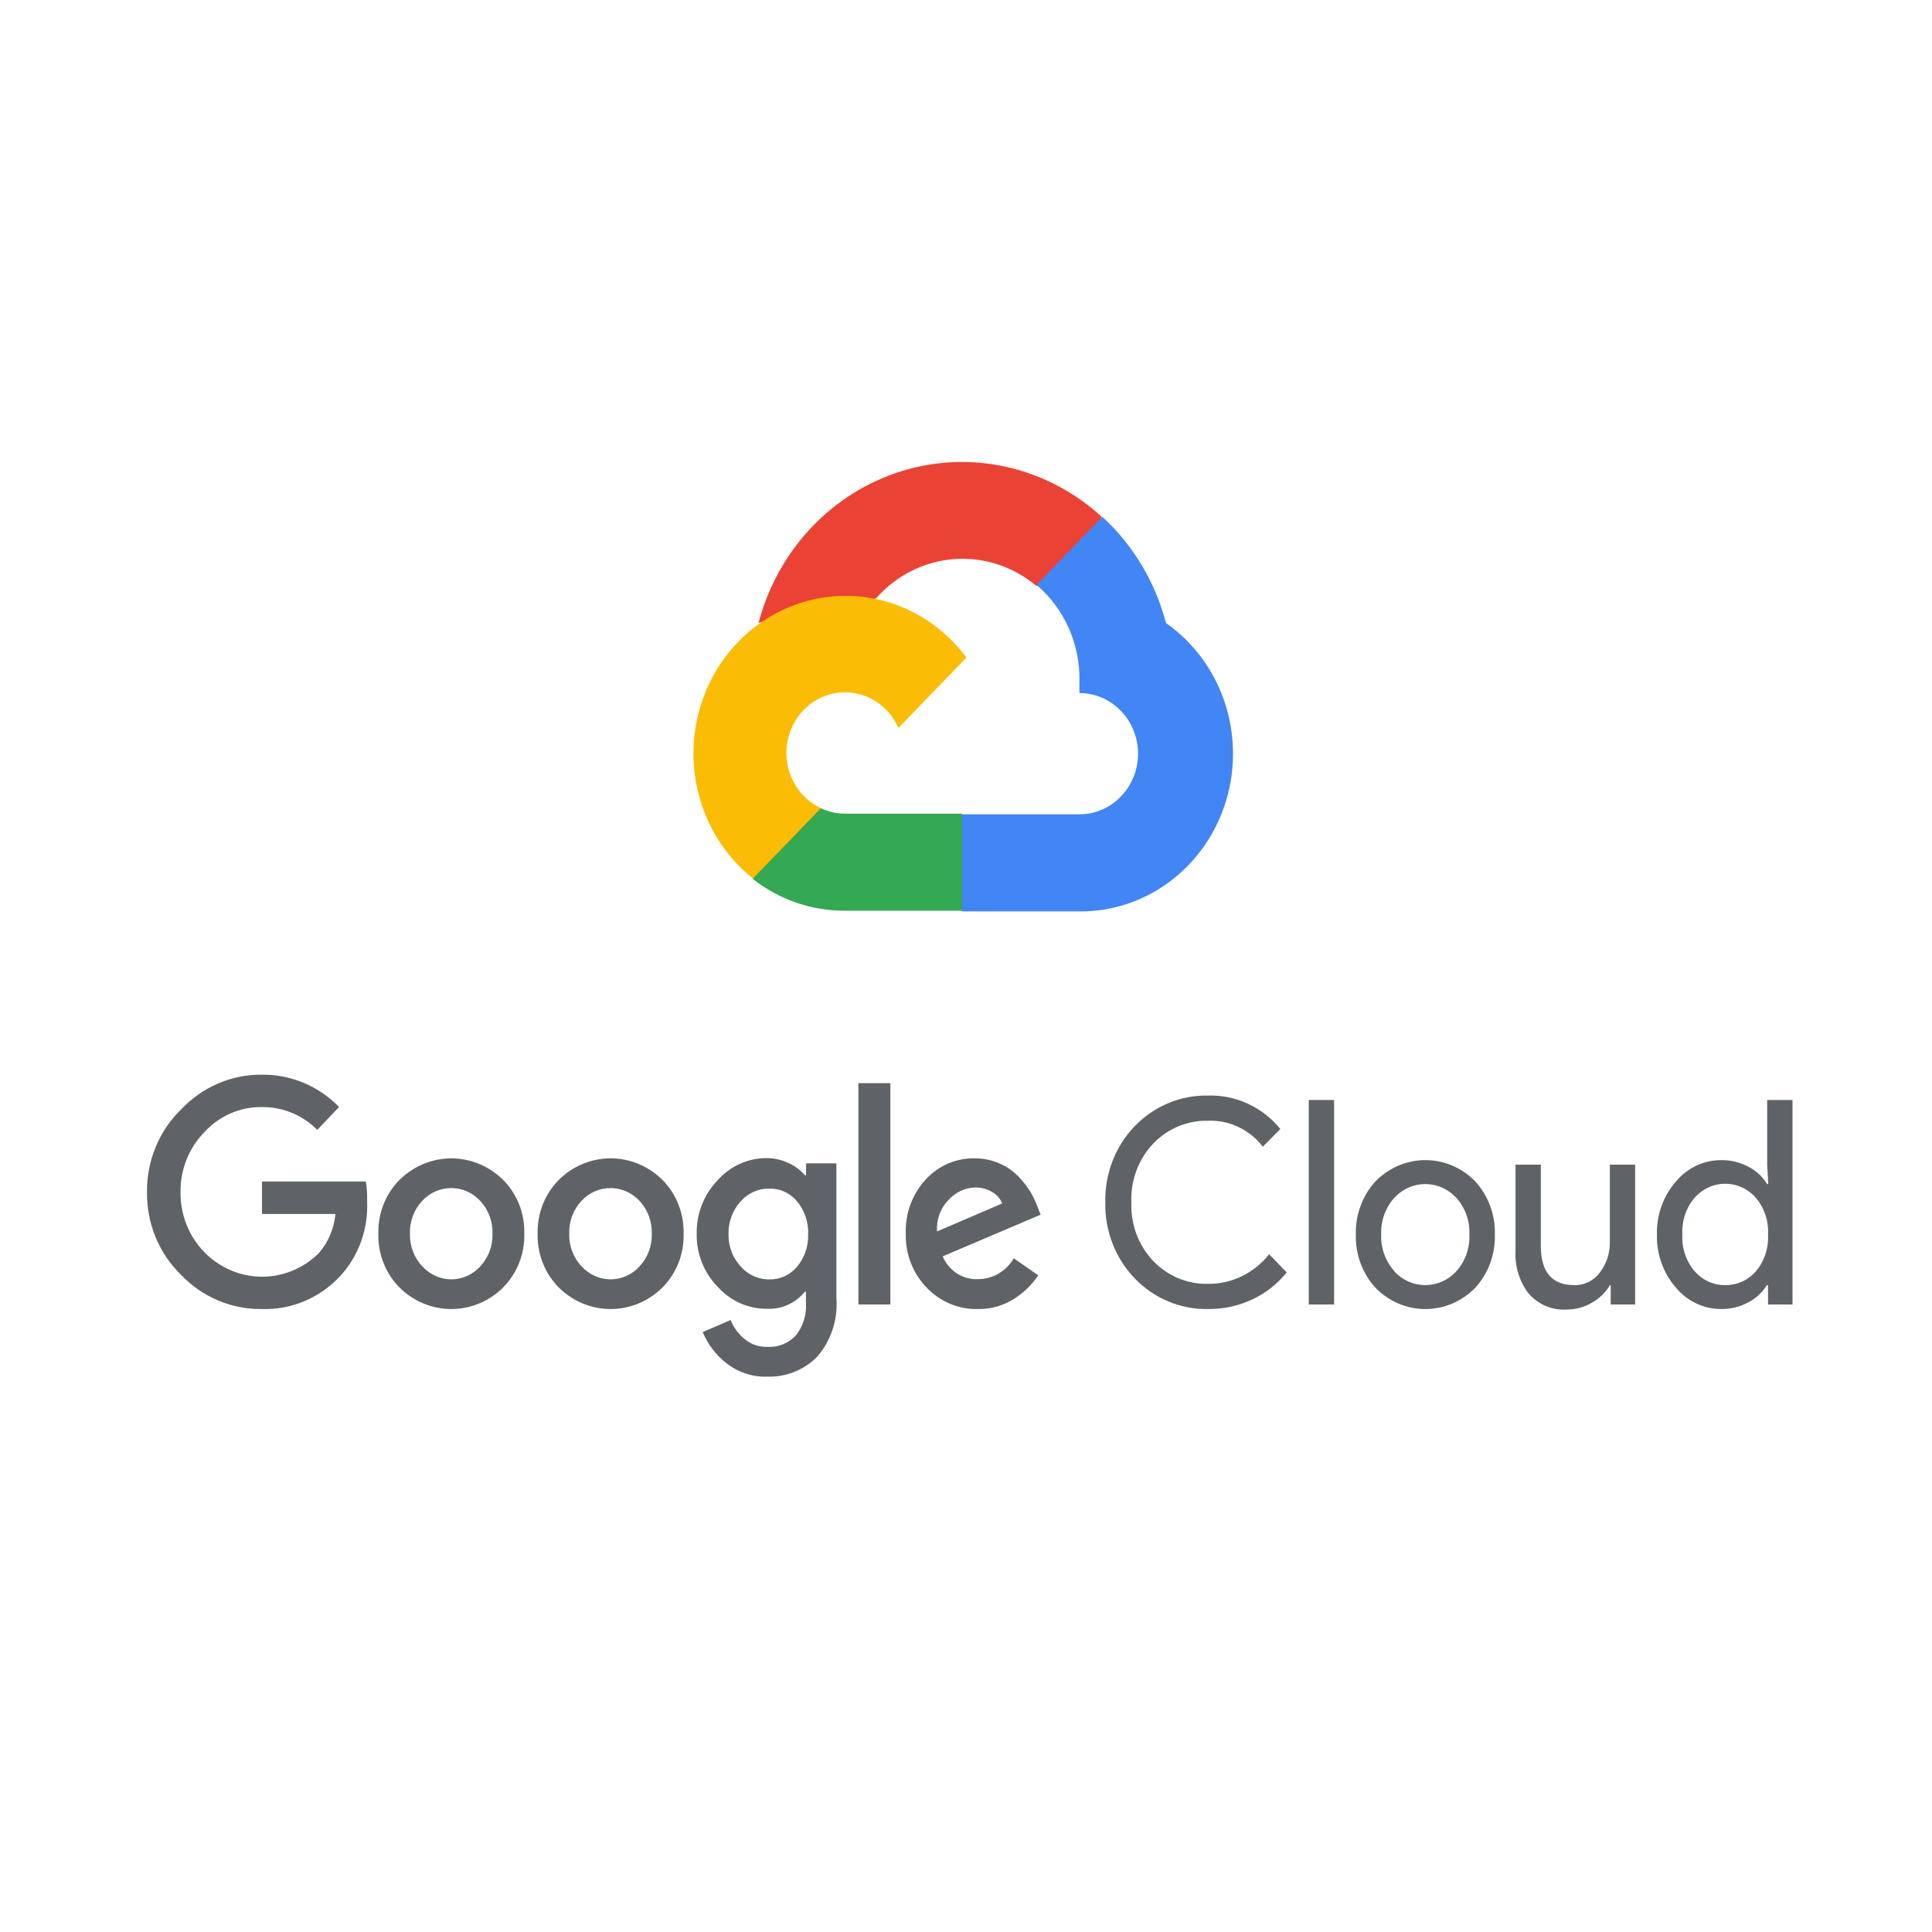 <svg width="92" height="92" viewBox="0 0 92 92" fill="none" xmlns="http://www.w3.org/2000/svg">
<path d="M49.325 27.893H50.109L52.342 25.581L52.452 24.6C51.172 23.431 49.626 22.619 47.959 22.241C46.292 21.863 44.56 21.93 42.925 22.438C41.291 22.945 39.808 23.875 38.617 25.141C37.426 26.406 36.567 27.965 36.12 29.669C36.369 29.564 36.645 29.546 36.904 29.62L41.371 28.858C41.371 28.858 41.598 28.469 41.716 28.493C42.673 27.405 43.996 26.737 45.413 26.625C46.831 26.514 48.236 26.967 49.341 27.893H49.325Z" fill="#EA4335"/>
<path d="M55.524 29.669C55.011 27.713 53.956 25.954 52.491 24.608L49.356 27.852C50.01 28.405 50.533 29.104 50.888 29.896C51.242 30.688 51.418 31.554 51.402 32.427V33.002C51.768 33.002 52.131 33.077 52.469 33.222C52.808 33.367 53.115 33.58 53.374 33.848C53.634 34.116 53.839 34.435 53.979 34.785C54.12 35.135 54.192 35.511 54.192 35.89C54.192 36.269 54.12 36.644 53.979 36.995C53.839 37.345 53.634 37.663 53.374 37.931C53.115 38.2 52.808 38.412 52.469 38.557C52.131 38.702 51.768 38.777 51.402 38.777H45.822L45.266 39.361V42.824L45.822 43.4H51.402C52.96 43.413 54.481 42.906 55.739 41.955C56.997 41.003 57.926 39.658 58.388 38.118C58.851 36.578 58.822 34.925 58.306 33.404C57.79 31.882 56.815 30.573 55.524 29.669Z" fill="#4285F4"/>
<path d="M40.235 43.367H45.814V38.745H40.235C39.837 38.745 39.444 38.656 39.083 38.485L38.299 38.736L36.05 41.048L35.854 41.859C37.115 42.845 38.654 43.375 40.235 43.367Z" fill="#34A853"/>
<path d="M40.235 28.372C38.723 28.381 37.252 28.879 36.026 29.795C34.801 30.712 33.883 32.002 33.401 33.485C32.918 34.968 32.895 36.569 33.335 38.066C33.775 39.563 34.656 40.881 35.854 41.835L39.09 38.485C38.679 38.293 38.319 38 38.041 37.632C37.763 37.264 37.576 36.832 37.495 36.372C37.414 35.913 37.441 35.44 37.576 34.994C37.71 34.548 37.947 34.142 38.266 33.812C38.586 33.482 38.977 33.237 39.408 33.098C39.839 32.959 40.296 32.93 40.74 33.014C41.184 33.097 41.602 33.291 41.957 33.579C42.313 33.867 42.596 34.239 42.782 34.665L46.018 31.316C45.339 30.396 44.463 29.652 43.46 29.142C42.457 28.631 41.353 28.367 40.235 28.372Z" fill="#FBBC05"/>
<path d="M12.459 62.335C11.745 62.344 11.036 62.204 10.376 61.923C9.715 61.643 9.116 61.227 8.614 60.701C8.097 60.197 7.686 59.587 7.408 58.911C7.13 58.234 6.992 57.505 7 56.77C6.992 56.035 7.131 55.306 7.409 54.629C7.686 53.952 8.097 53.343 8.614 52.839C9.113 52.307 9.711 51.886 10.372 51.6C11.033 51.314 11.743 51.169 12.459 51.175C13.142 51.165 13.819 51.296 14.452 51.56C15.085 51.824 15.661 52.216 16.147 52.712L15.11 53.803C14.4 53.093 13.447 52.703 12.459 52.718C11.947 52.712 11.439 52.815 10.968 53.023C10.496 53.231 10.072 53.537 9.721 53.924C9.357 54.298 9.069 54.745 8.876 55.237C8.683 55.729 8.588 56.257 8.597 56.788C8.592 57.313 8.69 57.834 8.883 58.319C9.076 58.805 9.361 59.246 9.721 59.615C10.443 60.36 11.416 60.783 12.434 60.795C13.453 60.808 14.436 60.408 15.174 59.682C15.631 59.164 15.911 58.505 15.972 57.807H12.477V56.263H17.423C17.471 56.574 17.491 56.889 17.481 57.204C17.512 57.855 17.415 58.506 17.195 59.118C16.976 59.729 16.639 60.288 16.205 60.761C15.723 61.281 15.14 61.69 14.494 61.961C13.849 62.232 13.155 62.359 12.459 62.335ZM23.959 61.31C23.295 61.968 22.412 62.336 21.492 62.336C20.573 62.336 19.689 61.968 19.025 61.31C18.694 60.978 18.434 60.579 18.261 60.138C18.087 59.697 18.004 59.223 18.017 58.747C18.005 58.271 18.088 57.798 18.261 57.357C18.435 56.916 18.695 56.517 19.025 56.185C19.689 55.528 20.573 55.161 21.492 55.161C22.411 55.161 23.295 55.528 23.959 56.185C24.289 56.517 24.549 56.916 24.723 57.357C24.896 57.798 24.98 58.271 24.967 58.747C24.979 59.224 24.895 59.698 24.721 60.139C24.546 60.58 24.285 60.979 23.953 61.31H23.959ZM20.114 60.303C20.291 60.498 20.504 60.654 20.741 60.76C20.978 60.866 21.234 60.921 21.492 60.921C21.75 60.921 22.006 60.866 22.243 60.76C22.48 60.654 22.693 60.498 22.87 60.303C23.062 60.097 23.213 59.853 23.313 59.586C23.413 59.319 23.46 59.034 23.452 58.747C23.461 58.46 23.414 58.174 23.314 57.906C23.214 57.637 23.063 57.393 22.87 57.186C22.691 56.993 22.476 56.839 22.238 56.734C22 56.629 21.745 56.575 21.486 56.575C21.228 56.575 20.972 56.629 20.734 56.734C20.496 56.839 20.282 56.993 20.103 57.186C19.91 57.393 19.759 57.637 19.659 57.906C19.558 58.174 19.511 58.46 19.52 58.747C19.513 59.034 19.561 59.32 19.662 59.587C19.763 59.854 19.915 60.097 20.108 60.303H20.114ZM31.544 61.31C30.881 61.968 29.997 62.336 29.077 62.336C28.158 62.336 27.274 61.968 26.61 61.31C26.28 60.978 26.019 60.579 25.846 60.138C25.672 59.697 25.589 59.223 25.602 58.747C25.59 58.271 25.673 57.798 25.846 57.357C26.02 56.916 26.28 56.517 26.61 56.185C27.274 55.526 28.158 55.159 29.077 55.159C29.997 55.159 30.881 55.526 31.544 56.185C31.875 56.517 32.135 56.916 32.308 57.357C32.481 57.798 32.565 58.271 32.552 58.747C32.565 59.223 32.482 59.697 32.309 60.138C32.135 60.579 31.875 60.978 31.544 61.31ZM27.699 60.303C27.876 60.498 28.089 60.654 28.326 60.76C28.563 60.866 28.819 60.921 29.077 60.921C29.335 60.921 29.591 60.866 29.828 60.76C30.065 60.654 30.278 60.498 30.455 60.303C30.648 60.097 30.798 59.853 30.898 59.586C30.998 59.319 31.046 59.034 31.038 58.747C31.046 58.46 30.999 58.174 30.899 57.906C30.799 57.637 30.648 57.393 30.455 57.186C30.276 56.993 30.061 56.839 29.823 56.734C29.586 56.629 29.33 56.575 29.071 56.575C28.813 56.575 28.557 56.629 28.319 56.734C28.081 56.839 27.867 56.993 27.688 57.186C27.495 57.393 27.344 57.637 27.244 57.906C27.144 58.174 27.097 58.46 27.105 58.747C27.098 59.034 27.146 59.32 27.247 59.587C27.348 59.854 27.5 60.097 27.694 60.303H27.699ZM36.531 65.554C35.833 65.577 35.148 65.352 34.591 64.915C34.097 64.531 33.707 64.019 33.461 63.432L34.789 62.859C34.934 63.21 35.16 63.519 35.448 63.758C35.755 64.014 36.142 64.149 36.537 64.137C36.788 64.153 37.039 64.113 37.273 64.019C37.507 63.926 37.719 63.781 37.895 63.595C38.245 63.157 38.419 62.595 38.378 62.027V61.509H38.326C38.104 61.782 37.823 61.997 37.507 62.139C37.19 62.28 36.846 62.343 36.502 62.323C36.065 62.324 35.632 62.231 35.231 62.051C34.83 61.87 34.469 61.606 34.172 61.273C33.849 60.944 33.595 60.55 33.423 60.116C33.252 59.682 33.168 59.216 33.176 58.747C33.168 58.276 33.252 57.807 33.423 57.37C33.594 56.933 33.849 56.536 34.172 56.203C34.468 55.87 34.829 55.603 35.23 55.422C35.631 55.24 36.064 55.147 36.502 55.148C36.873 55.147 37.239 55.232 37.574 55.395C37.864 55.526 38.123 55.722 38.331 55.968H38.384V55.395H39.829V61.816C39.867 62.324 39.804 62.835 39.645 63.317C39.486 63.799 39.233 64.242 38.902 64.62C38.587 64.931 38.215 65.175 37.808 65.335C37.401 65.496 36.967 65.57 36.531 65.554ZM36.636 60.924C36.885 60.929 37.132 60.878 37.359 60.774C37.587 60.67 37.789 60.515 37.953 60.321C38.312 59.895 38.502 59.343 38.483 58.777C38.505 58.202 38.315 57.64 37.953 57.204C37.79 57.009 37.587 56.854 37.36 56.75C37.132 56.646 36.885 56.595 36.636 56.601C36.38 56.596 36.127 56.646 35.892 56.75C35.657 56.854 35.446 57.009 35.273 57.204C34.888 57.625 34.678 58.186 34.69 58.765C34.684 59.05 34.733 59.332 34.833 59.597C34.933 59.862 35.082 60.104 35.273 60.309C35.445 60.506 35.655 60.662 35.891 60.768C36.126 60.874 36.38 60.927 36.636 60.924ZM42.398 51.578V62.118H40.877V51.578H42.398ZM46.569 62.335C46.114 62.347 45.661 62.261 45.239 62.084C44.817 61.907 44.435 61.641 44.116 61.304C43.794 60.969 43.54 60.57 43.37 60.13C43.201 59.691 43.12 59.22 43.132 58.747C43.115 58.273 43.19 57.8 43.353 57.357C43.516 56.914 43.764 56.509 44.081 56.167C44.381 55.84 44.743 55.582 45.144 55.409C45.545 55.235 45.977 55.151 46.412 55.16C46.812 55.156 47.208 55.236 47.577 55.395C47.909 55.534 48.212 55.739 48.468 55.998C48.688 56.218 48.884 56.462 49.051 56.727C49.186 56.951 49.301 57.187 49.395 57.433L49.552 57.843L44.891 59.827C45.032 60.162 45.268 60.445 45.568 60.639C45.867 60.832 46.216 60.928 46.569 60.912C46.912 60.913 47.25 60.822 47.549 60.647C47.848 60.473 48.099 60.221 48.276 59.917L49.441 60.731C49.144 61.171 48.763 61.544 48.323 61.828C47.798 62.171 47.189 62.347 46.569 62.335ZM44.623 58.639L47.723 57.306C47.627 57.071 47.456 56.878 47.239 56.758C46.996 56.615 46.72 56.543 46.441 56.547C45.967 56.559 45.517 56.765 45.188 57.119C44.992 57.314 44.839 57.551 44.742 57.814C44.644 58.076 44.603 58.358 44.623 58.639Z" fill="#5F6368"/>
<path d="M57.516 62.335C56.869 62.346 56.227 62.222 55.628 61.971C55.028 61.719 54.484 61.345 54.028 60.87C53.572 60.395 53.214 59.83 52.974 59.208C52.734 58.587 52.619 57.921 52.634 57.252C52.619 56.583 52.734 55.917 52.974 55.296C53.214 54.674 53.572 54.109 54.028 53.634C54.484 53.16 55.028 52.785 55.628 52.533C56.227 52.282 56.869 52.158 57.516 52.169C58.17 52.148 58.821 52.28 59.419 52.556C60.017 52.832 60.548 53.244 60.97 53.761L60.132 54.605C59.821 54.201 59.423 53.879 58.969 53.664C58.516 53.449 58.02 53.348 57.522 53.369C57.042 53.358 56.565 53.447 56.119 53.632C55.674 53.816 55.269 54.092 54.929 54.442C54.576 54.81 54.3 55.25 54.118 55.733C53.937 56.217 53.854 56.734 53.875 57.252C53.854 57.77 53.937 58.287 54.118 58.771C54.3 59.254 54.576 59.694 54.929 60.062C55.269 60.412 55.674 60.688 56.119 60.872C56.565 61.057 57.042 61.146 57.522 61.135C58.078 61.141 58.629 61.018 59.134 60.774C59.638 60.529 60.083 60.171 60.434 59.724L61.273 60.592C60.834 61.136 60.283 61.571 59.66 61.864C58.988 62.185 58.255 62.346 57.516 62.335Z" fill="#5F6368"/>
<path d="M63.528 62.118H62.322V52.38H63.528V62.118Z" fill="#5F6368"/>
<path d="M65.497 56.257C66.129 55.608 66.983 55.243 67.874 55.243C68.764 55.243 69.619 55.608 70.251 56.257C70.56 56.595 70.801 56.992 70.961 57.427C71.121 57.862 71.197 58.325 71.183 58.789C71.197 59.254 71.121 59.717 70.961 60.152C70.801 60.587 70.56 60.984 70.251 61.322C69.619 61.971 68.764 62.336 67.874 62.336C66.983 62.336 66.129 61.971 65.497 61.322C65.188 60.984 64.947 60.587 64.787 60.152C64.627 59.717 64.551 59.254 64.565 58.789C64.551 58.325 64.627 57.862 64.787 57.427C64.947 56.992 65.188 56.595 65.497 56.257ZM66.394 60.538C66.584 60.746 66.813 60.911 67.067 61.025C67.321 61.138 67.594 61.196 67.871 61.196C68.147 61.196 68.421 61.138 68.675 61.025C68.929 60.911 69.158 60.746 69.348 60.538C69.559 60.304 69.722 60.029 69.829 59.729C69.936 59.428 69.984 59.109 69.971 58.789C69.984 58.47 69.936 58.151 69.829 57.85C69.722 57.55 69.559 57.275 69.348 57.041C69.158 56.833 68.929 56.668 68.675 56.555C68.421 56.441 68.147 56.383 67.871 56.383C67.594 56.383 67.321 56.441 67.067 56.555C66.813 56.668 66.584 56.833 66.394 57.041C66.183 57.275 66.02 57.55 65.913 57.85C65.806 58.151 65.757 58.47 65.771 58.789C65.759 59.109 65.808 59.427 65.916 59.726C66.025 60.025 66.189 60.299 66.4 60.532L66.394 60.538Z" fill="#5F6368"/>
<path d="M77.865 62.118H76.7V61.195H76.665C76.458 61.546 76.164 61.833 75.814 62.027C75.451 62.245 75.04 62.359 74.62 62.359C74.28 62.383 73.938 62.327 73.621 62.196C73.305 62.064 73.021 61.86 72.791 61.599C72.35 61.022 72.128 60.297 72.168 59.561V55.461H73.373V59.332C73.373 60.574 73.904 61.195 74.964 61.195C75.199 61.203 75.433 61.152 75.646 61.047C75.859 60.942 76.044 60.786 76.187 60.592C76.5 60.182 76.666 59.673 76.659 59.151V55.461H77.865V62.118Z" fill="#5F6368"/>
<path d="M81.961 62.335C81.552 62.336 81.147 62.246 80.775 62.07C80.403 61.894 80.072 61.637 79.805 61.316C79.201 60.625 78.878 59.721 78.902 58.789C78.878 57.858 79.201 56.954 79.805 56.263C80.072 55.942 80.403 55.685 80.775 55.509C81.147 55.333 81.552 55.243 81.961 55.244C82.419 55.237 82.872 55.349 83.277 55.57C83.634 55.755 83.935 56.037 84.151 56.384H84.204L84.151 55.461V52.38H85.357V62.118H84.192V61.195H84.139C83.924 61.542 83.622 61.824 83.266 62.009C82.864 62.228 82.415 62.34 81.961 62.335ZM82.159 61.195C82.431 61.199 82.701 61.143 82.952 61.031C83.202 60.919 83.426 60.753 83.609 60.544C84.019 60.061 84.228 59.431 84.192 58.789C84.228 58.148 84.019 57.518 83.609 57.035C83.425 56.825 83.2 56.657 82.949 56.543C82.698 56.428 82.427 56.369 82.153 56.369C81.879 56.369 81.607 56.428 81.357 56.543C81.106 56.657 80.881 56.825 80.696 57.035C80.493 57.272 80.337 57.549 80.237 57.849C80.137 58.149 80.095 58.467 80.114 58.783C80.095 59.1 80.137 59.418 80.237 59.718C80.337 60.018 80.493 60.294 80.696 60.532C80.88 60.745 81.106 60.914 81.358 61.028C81.61 61.142 81.883 61.2 82.159 61.195Z" fill="#5F6368"/>
</svg>
